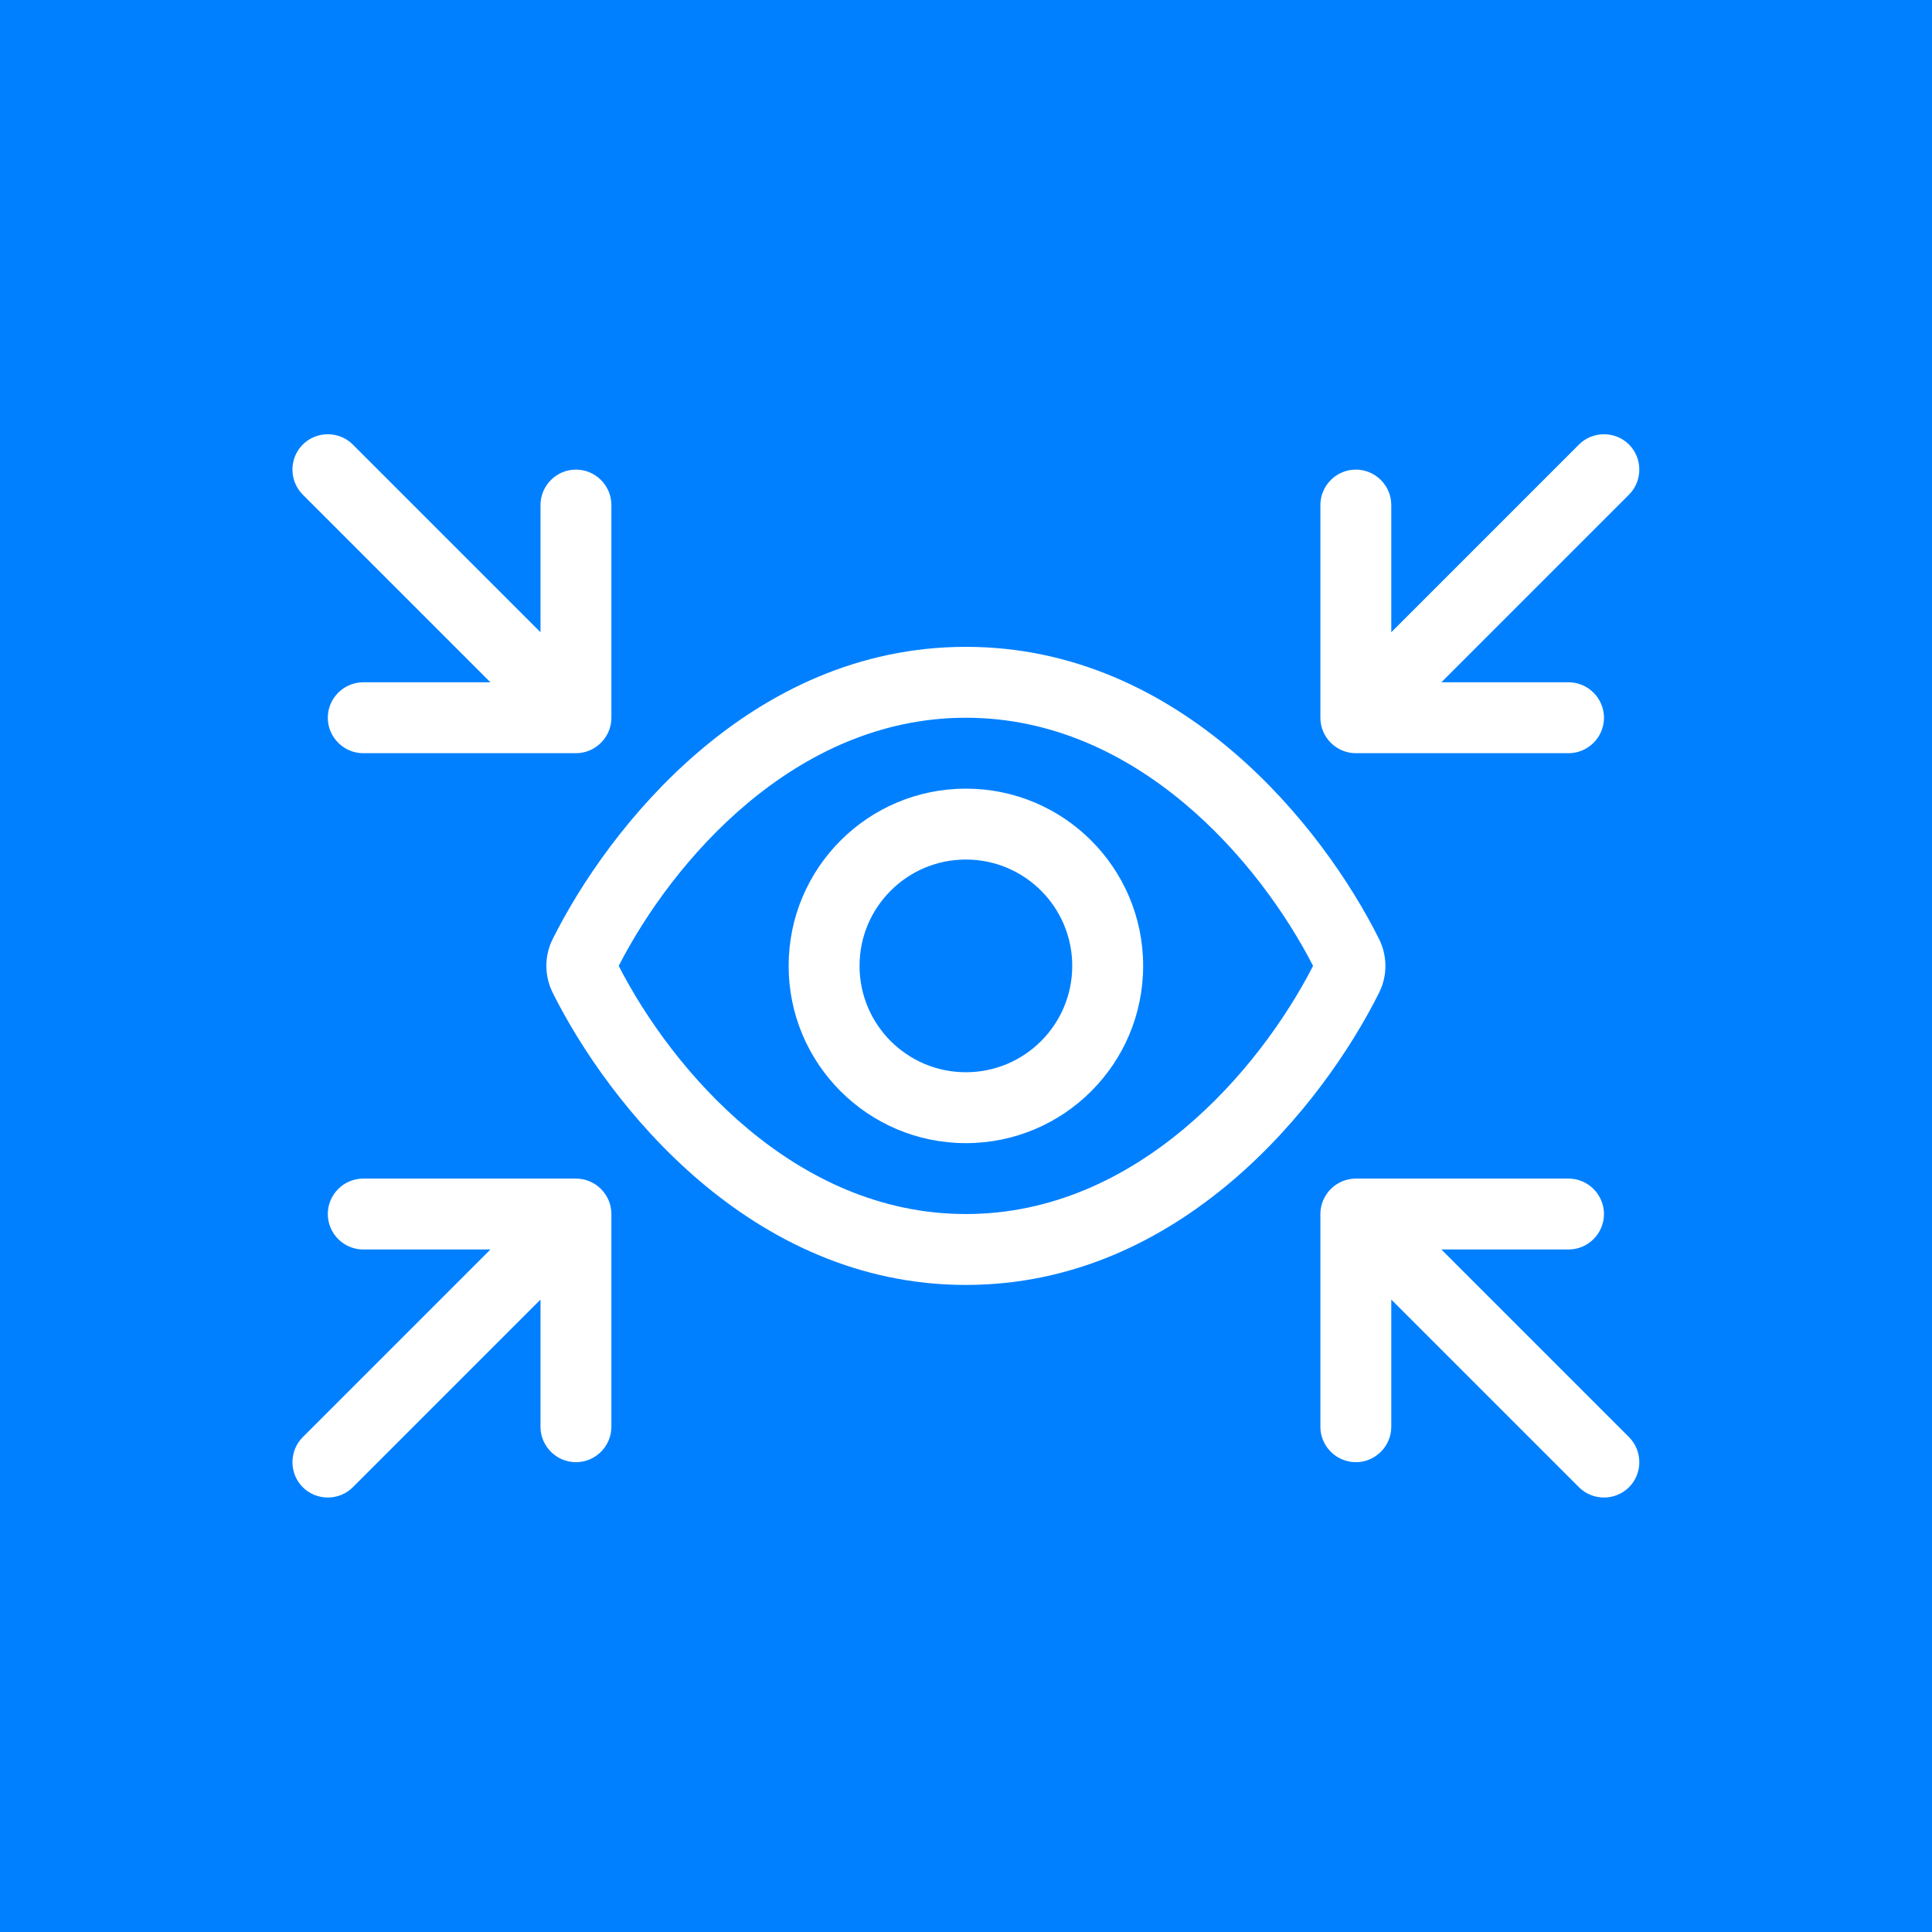 <?xml version="1.0" encoding="UTF-8"?>
<svg width="872px" height="872px" viewBox="0 0 872 872" version="1.1" xmlns="http://www.w3.org/2000/svg" xmlns:xlink="http://www.w3.org/1999/xlink">
    <title>Group 7</title>
    <g id="Page-1" stroke="none" stroke-width="1" fill="none" fill-rule="evenodd">
        <g id="Group-7" fill-rule="nonzero">
            <g id="user-check-copy-4" fill="#0080FF">
                <rect id="Rectangle-Copy-2" x="0" y="0" width="872" height="872"></rect>
            </g>
            <g id="arrows-to-eye" transform="translate(132, 196)" fill="#FFFFFF">
                <path d="M27.25,4.65 C21.05,-1.55 10.85,-1.55 4.65,4.65 C-1.55,10.85 -1.55,21.05 4.65,27.25 L89.35,111.95 L31.95,111.95 C23.15,111.95 15.95,119.15 15.95,127.95 C15.95,136.75 23.15,143.95 31.95,143.95 L127.95,143.95 C136.75,143.95 143.95,136.75 143.95,127.95 L143.95,31.95 C143.95,23.15 136.75,15.95 127.95,15.95 C119.15,15.95 111.95,23.15 111.95,31.95 L111.95,89.35 L27.25,4.65 Z M580.65,4.65 L495.95,89.35 L495.95,31.95 C495.95,23.15 488.75,15.95 479.95,15.95 C471.15,15.95 463.95,23.15 463.95,31.95 L463.95,127.95 C463.95,136.75 471.15,143.95 479.95,143.95 L575.95,143.95 C584.75,143.95 591.95,136.75 591.95,127.95 C591.95,119.15 584.75,111.95 575.95,111.95 L518.55,111.95 L603.25,27.25 C609.45,21.05 609.45,10.85 603.25,4.65 C597.05,-1.55 586.85,-1.55 580.65,4.65 L580.65,4.65 Z M303.95,351.95 C226.65,351.95 171.35,286.95 147.25,239.95 C171.35,192.95 226.65,127.95 303.95,127.95 C381.25,127.95 436.55,192.95 460.65,239.95 C436.55,286.95 381.25,351.95 303.95,351.95 Z M303.95,95.95 C206.65,95.95 142.55,177.55 117.45,227.85 C113.65,235.45 113.65,244.35 117.45,252.05 C142.55,302.35 206.65,383.95 303.95,383.95 C401.25,383.95 465.35,302.35 490.45,252.05 C494.25,244.45 494.25,235.55 490.45,227.85 C465.35,177.55 401.25,95.95 303.95,95.95 Z M580.65,475.25 C586.85,481.45 597.05,481.45 603.25,475.25 C609.45,469.05 609.45,458.85 603.25,452.65 L518.55,367.95 L575.95,367.95 C584.75,367.95 591.95,360.75 591.95,351.95 C591.95,343.15 584.75,335.95 575.95,335.95 L479.95,335.95 C471.15,335.95 463.95,343.15 463.95,351.95 L463.95,447.95 C463.95,456.75 471.15,463.95 479.95,463.95 C488.75,463.95 495.95,456.75 495.95,447.95 L495.95,390.55 L580.65,475.25 Z M4.65,452.65 C-1.55,458.85 -1.55,469.05 4.65,475.25 C10.85,481.45 21.05,481.45 27.25,475.25 L111.95,390.55 L111.95,447.95 C111.95,456.75 119.15,463.95 127.95,463.95 C136.75,463.95 143.95,456.75 143.95,447.95 L143.95,351.95 C143.95,343.15 136.75,335.95 127.95,335.95 L31.95,335.95 C23.15,335.95 15.95,343.15 15.95,351.95 C15.95,360.75 23.15,367.95 31.95,367.95 L89.35,367.95 L4.65,452.65 L4.65,452.65 Z M255.95,239.95 C255.95,213.44 277.44,191.95 303.95,191.95 C330.46,191.95 351.95,213.44 351.95,239.95 C351.95,266.46 330.46,287.95 303.95,287.95 C277.44,287.95 255.95,266.46 255.95,239.95 Z M383.95,239.95 C383.95,195.767 348.133,159.95 303.95,159.95 C259.767,159.95 223.95,195.767 223.95,239.95 C223.95,284.133 259.767,319.95 303.95,319.95 C348.133,319.95 383.95,284.133 383.95,239.95 Z" id="Shape"></path>
            </g>
        </g>
    </g>
</svg>